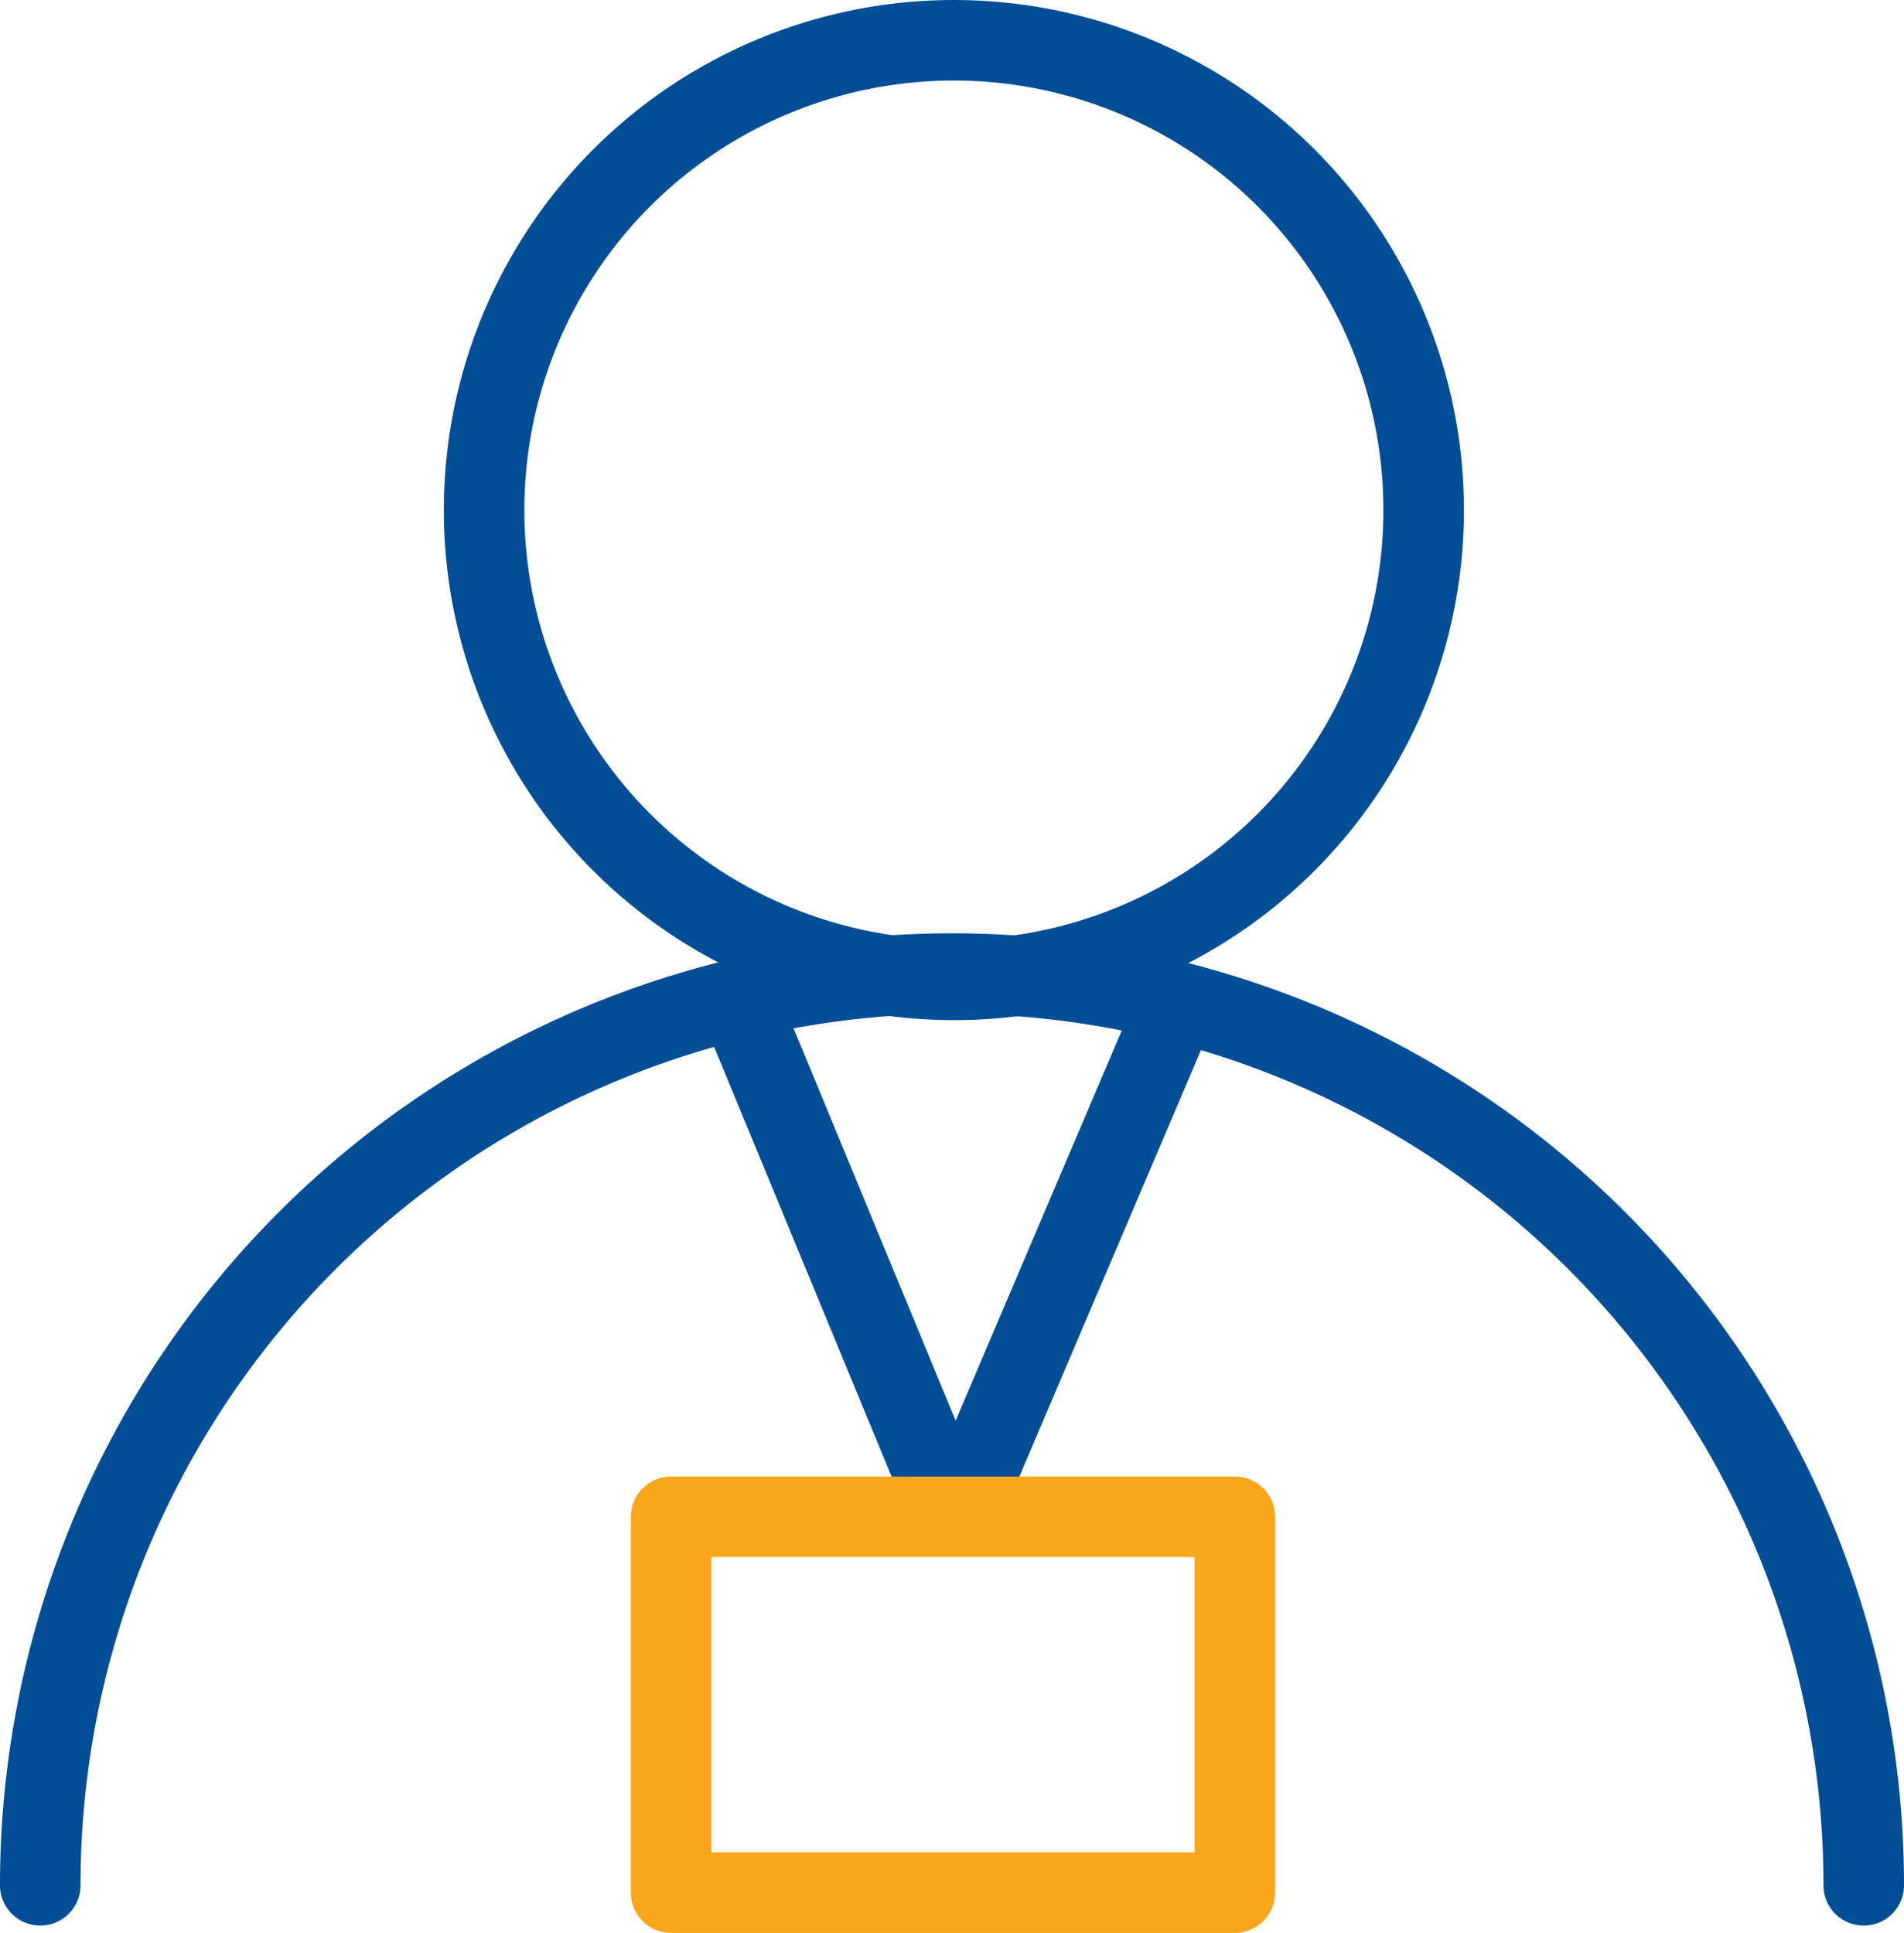 <svg xmlns="http://www.w3.org/2000/svg" width="70.926" height="72" viewBox="0 0 70.926 72">
  <g id="Group_29097" data-name="Group 29097" transform="translate(8727.5 2541)">
    <g id="Group_27599" data-name="Group 27599" transform="translate(-9744.521 -4642.366)">
      <g id="Group_24332" data-name="Group 24332" transform="translate(1018.521 2101)">
        <path id="Path_23620" data-name="Path 23620" d="M67.926,0A33.963,33.963,0,0,1,33.963,33.963,33.963,33.963,0,0,1,0,0" transform="translate(67.926 70.594) rotate(180)" fill="none" stroke="#014e96" stroke-linecap="round" stroke-width="3"/>
        <g id="Ellipse_12552" data-name="Ellipse 12552" transform="translate(15.033 0.366)" fill="none" stroke="#014e96" stroke-linecap="round" stroke-width="3">
          <circle cx="19" cy="19" r="19" stroke="none"/>
          <circle cx="19" cy="19" r="17.5" fill="none"/>
        </g>
        <path id="Path_23621" data-name="Path 23621" d="M-8668.58,1041.59l8.074,19.546" transform="translate(8694.152 -1005.017)" fill="none" stroke="#014e96" stroke-width="3"/>
        <path id="Path_23622" data-name="Path 23622" d="M-8664.92,1042.04l-7.827,18.379" transform="translate(8707.312 -1004.401)" fill="none" stroke="#014e96" stroke-width="3"/>
        <g id="Rectangle_3588" data-name="Rectangle 3588" transform="translate(22 55.366)" fill="none" stroke="#faa61a" stroke-linecap="round" stroke-linejoin="round" stroke-width="3">
          <rect width="24" height="17" stroke="none"/>
          <rect x="1.5" y="1.5" width="21" height="14" fill="none"/>
        </g>
      </g>
    </g>
  </g>
</svg>
